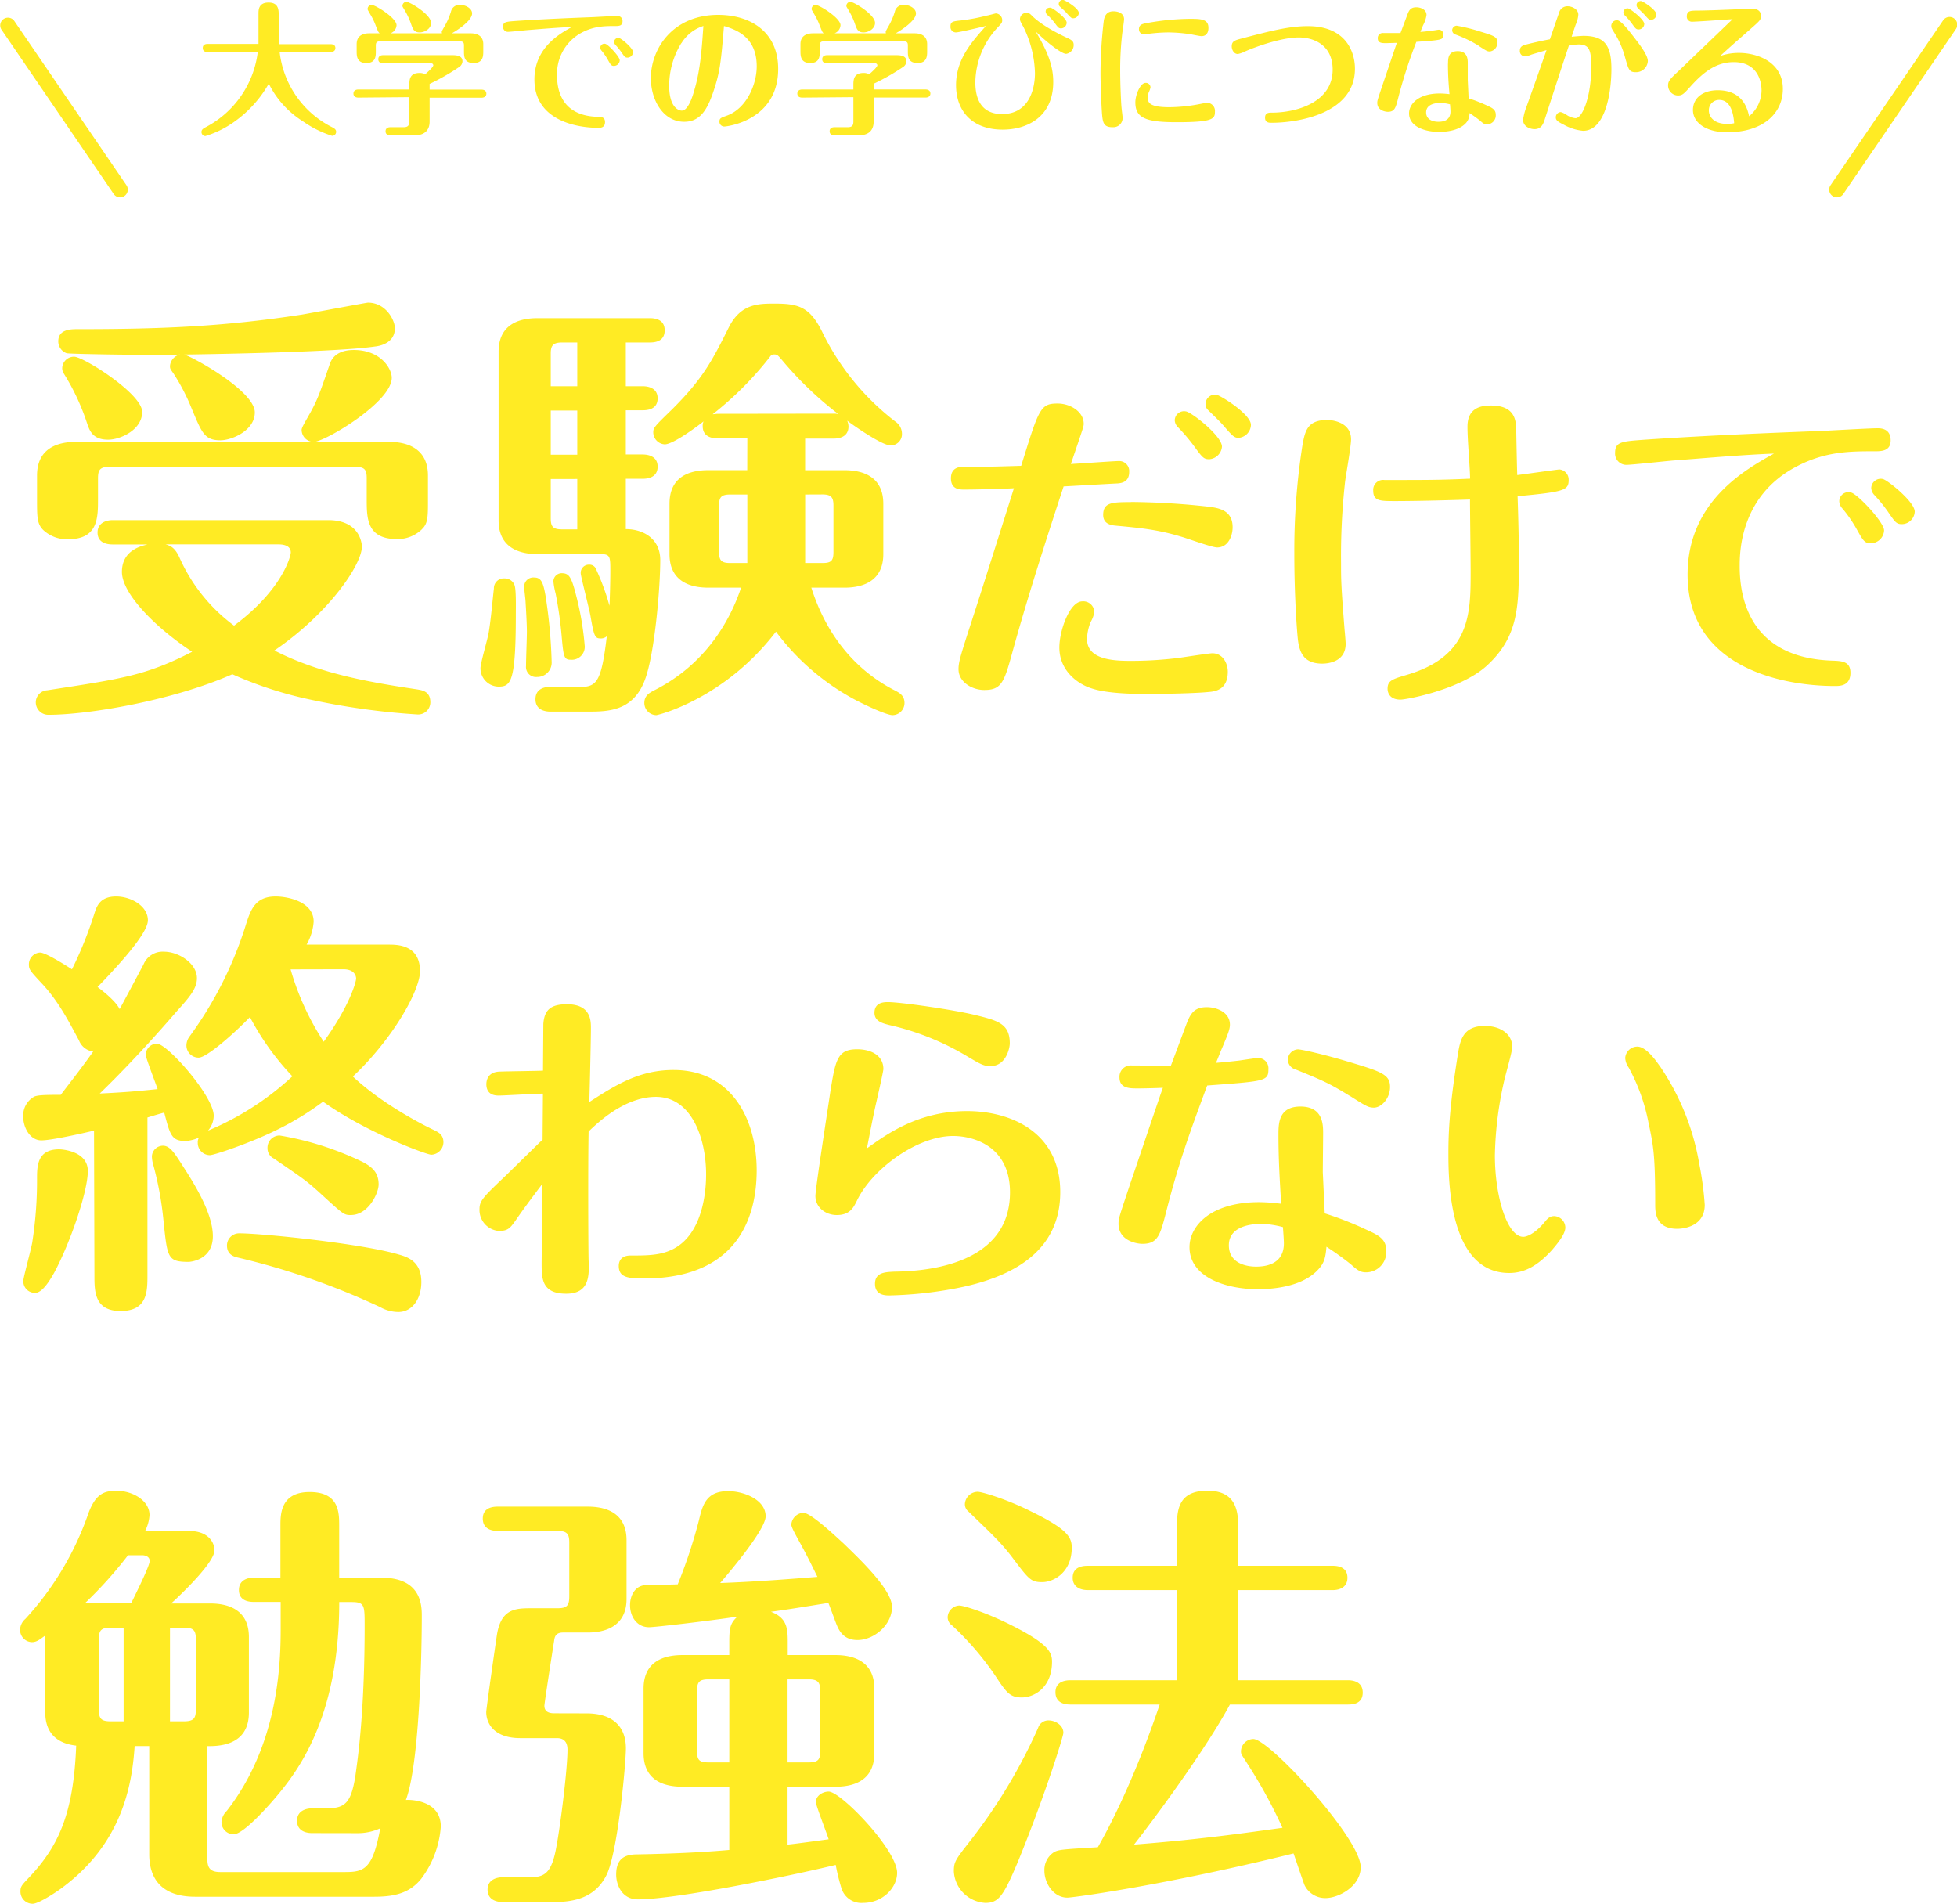 <svg viewBox="0 0 482.86 469.67" xmlns="http://www.w3.org/2000/svg"><g fill="#ffeb24"><path d="m51.22 12.84c-.45 0-1.19-.11-1.19-1s.77-1 1.19-1h12.56c0-.57 0-.74 0-1.7v-5.79c0-.85 0-2.72 2.47-2.72 1.87 0 2.51 1 2.51 2.72v7.55h12.79c.42 0 1.2.1 1.2.95s-.81 1-1.2 1h-12.55a23.78 23.78 0 0 0 12.94 18.53c.42.22 1 .5 1 1.13a1 1 0 0 1 -1 1 26.34 26.34 0 0 1 -7.23-3.6 23.06 23.06 0 0 1 -8.39-9.27 29.08 29.08 0 0 1 -8.32 9.26 24.58 24.58 0 0 1 -7.34 3.67 1 1 0 0 1 -.95-1c0-.64.5-.88 1-1.17a24.27 24.27 0 0 0 12.89-18.56z"/><path d="m88.41 24.08c-.46 0-1.2-.14-1.2-1s.77-1 1.2-1h12.59v-1.08c0-1.2 0-3 2.5-3a2.84 2.84 0 0 1 1.41.32c.6-.53 2-1.76 2-2.22 0 0 0-.49-.63-.49h-11.74c-.42 0-1.2-.11-1.2-1s.81-1 1.2-1h17.07c1.09 0 2.5.14 2.5 1.51a1.76 1.76 0 0 1 -.77 1.38 53.85 53.85 0 0 1 -7.34 4.2v1.41h12.8c.42 0 1.2.14 1.2 1s-.81 1-1.2 1h-12.8v5.89c0 1.87-1 3.38-3.67 3.38h-6c-.43 0-1.2-.1-1.2-1s.81-1 1.2-1h3.27c1.13 0 1.38-.52 1.38-1.41v-6zm20.66-15.86a1 1 0 0 1 -.07-.36c0-.14.07-.28.63-1.27a17.23 17.23 0 0 0 1.63-3.7 2.14 2.14 0 0 1 2.22-1.69c1.48 0 3 .92 3 2.11 0 2.05-4.76 4.8-5 4.91h4.65c1.8 0 3.11.77 3.11 2.68v1.72c0 1.13 0 2.93-2.37 2.93s-2.39-1.62-2.39-2.93v-1.41c0-.67-.18-1-1-1h-19.75c-.81 0-1 .35-1 1v1.41c0 1.24 0 2.93-2.36 2.93s-2.37-1.76-2.37-2.93v-1.72c0-2.08 1.51-2.68 3.1-2.68h2.6c-.36-.25-.43-.46-1.06-2.08a16 16 0 0 0 -1.31-2.65c-.56-1-.63-1.06-.63-1.27a1 1 0 0 1 1-1c.92 0 6.14 3.21 6.14 5a2.26 2.26 0 0 1 -1.48 2zm-5.54-.22c-1.37 0-1.65-.81-2.08-2a17.27 17.27 0 0 0 -1.51-3.31c-.57-1-.64-1-.64-1.23a1 1 0 0 1 1-1c.85 0 6.07 3.14 6.07 5.19.02 1.35-1.5 2.35-2.84 2.35z"/><path d="m130.31 7.41c-.81.07-4.41.45-5 .45a1.2 1.2 0 0 1 -1.19-1.27c0-1.19.7-1.23 3.06-1.41 7.76-.53 15.59-.81 19.15-.95.07 0 5-.28 5.85-.28a1.23 1.23 0 0 1 1.42 1.3c0 1.17-1 1.17-1.7 1.17-2.61 0-5.29 0-8.35 1.62a11.48 11.48 0 0 0 -6.1 10.68c0 3.53 1.16 9.77 9.83 10.09 1.1 0 2 .07 2 1.3 0 1.42-1.13 1.42-1.65 1.42-5.86 0-15.77-2.09-15.77-11.92 0-7.83 6.24-11.29 9.24-12.95-3.6.15-7.2.46-10.79.75zm22.6 7.47a1.44 1.44 0 0 1 -1.45 1.38c-.63 0-.81-.32-1.41-1.38a14.85 14.85 0 0 0 -1.58-2.33 1.19 1.19 0 0 1 -.36-.77 1 1 0 0 1 1.27-.95c.71.17 3.53 3.17 3.53 4.05zm3.28-2a1.39 1.39 0 0 1 -1.38 1.34c-.59 0-.74-.25-1.44-1.27a16.75 16.75 0 0 0 -1.55-1.9 1.25 1.25 0 0 1 -.29-.71 1 1 0 0 1 1.24-.95c.46.06 3.42 2.42 3.42 3.48z"/><path d="m176 22.64c-1.55 4.62-3.38 7.4-7.19 7.4-5.15 0-8.22-5.32-8.22-10.75.01-7.29 5.41-15.62 16.62-15.62 7.69 0 14.79 3.98 14.79 13.33 0 12.7-12.55 14.21-13.29 14.21a1.18 1.18 0 0 1 -1.2-1.2c0-.84.35-.95 1.83-1.48 4.87-1.76 7.37-7.72 7.37-12.16 0-7.13-4.87-9-8.08-9.95-.71 8.58-.96 11.35-2.63 16.22zm-7.89-12a20 20 0 0 0 -3 10.51c0 5.26 2.26 6.14 3.11 6.14 1.55 0 2.64-3.42 3-4.73 1.73-5.57 2-11.81 2.33-16.15a9.87 9.87 0 0 0 -5.43 4.27z"/><path d="m197.93 24.08c-.46 0-1.2-.14-1.2-1s.78-1 1.2-1h12.63v-1.08c0-1.2 0-3 2.5-3a2.84 2.84 0 0 1 1.41.32c.6-.53 2-1.76 2-2.22 0 0 0-.49-.64-.49h-11.76c-.43 0-1.2-.11-1.2-1s.81-1 1.2-1h17.06c1.1 0 2.51.14 2.51 1.51a1.74 1.74 0 0 1 -.78 1.38 53.85 53.85 0 0 1 -7.3 4.16v1.41h12.8c.43 0 1.2.14 1.2 1s-.81 1-1.2 1h-12.8v5.93c0 1.87-.95 3.38-3.66 3.38h-6c-.42 0-1.2-.1-1.2-1s.81-1 1.2-1h3.28c1.13 0 1.38-.52 1.38-1.41v-6zm20.67-15.86a1 1 0 0 1 -.07-.36c0-.14.07-.28.63-1.27a17.17 17.17 0 0 0 1.62-3.7 2.14 2.14 0 0 1 2.22-1.69c1.48 0 3 .92 3 2.11 0 2.05-4.76 4.8-5 4.91h4.66c1.8 0 3.1.77 3.1 2.68v1.72c0 1.13 0 2.93-2.36 2.93s-2.4-1.62-2.4-2.93v-1.41c0-.67-.18-1-1-1h-19.74c-.81 0-1 .35-1 1v1.41c0 1.24 0 2.93-2.36 2.93s-2.4-1.76-2.4-2.93v-1.72c0-2.08 1.52-2.68 3.11-2.68h2.64c-.35-.25-.42-.46-1.06-2.08a15.9 15.9 0 0 0 -1.3-2.65c-.57-1-.64-1.06-.64-1.27a1 1 0 0 1 1-1c.91 0 6.13 3.21 6.13 5a2.26 2.26 0 0 1 -1.48 2zm-5.54-.22c-1.38 0-1.66-.81-2.08-2a16.65 16.65 0 0 0 -1.52-3.31c-.56-1-.63-1-.63-1.23a1 1 0 0 1 1-1c.85 0 6.07 3.14 6.07 5.19.02 1.35-1.5 2.35-2.84 2.35z"/><path d="m235.89 8a1.34 1.34 0 0 1 -1.37-1.48c0-1.2.6-1.27 2.64-1.48a46.94 46.94 0 0 0 6.35-1.2c.21 0 2.08-.53 2.19-.53a1.68 1.68 0 0 1 1.58 1.69c0 .6-.14.74-1.44 2.12a20.16 20.16 0 0 0 -5.19 13.12c0 2.5.43 7.9 6.6 7.9 6.7 0 8.11-6.28 8.11-10.09a27 27 0 0 0 -2.86-11.42c-.7-1.23-.84-1.52-.84-1.9a1.58 1.58 0 0 1 1.62-1.56c.6 0 .77.14 1.48.85s3.14 2.82 8.53 5.32c1.34.6 1.62 1 1.62 1.73a2.18 2.18 0 0 1 -1.86 2.22c-1.13 0-4.84-2.89-7.55-5.57 3.38 5.57 4.37 9.07 4.37 12.49 0 8.64-6.45 11.77-12.48 11.77-7.34 0-11.5-4.4-11.5-11 0-6.42 4-10.76 7.37-14.57-1.02.25-6.66 1.59-7.37 1.59zm27.3-2.39a1.43 1.43 0 0 1 -1.41 1.39c-.53 0-.71-.21-1.45-1.2a13.9 13.9 0 0 0 -1.87-2.08 1.21 1.21 0 0 1 -.46-.88c0-.1 0-.95 1.17-.95.45-.02 4.02 2.55 4.02 3.72zm3-2.4a1.4 1.4 0 0 1 -1.34 1.3c-.49 0-.53 0-2-1.65 0 0-.49-.46-1.23-1.13a.89.89 0 0 1 -.39-.74 1 1 0 0 1 1.09-1c.37.01 3.86 2.01 3.86 3.22z"/><path d="m271.91 28.14c-.17-2.19-.38-7.51-.38-10.3a114 114 0 0 1 .81-12.73c.25-1.55 1-2.32 2.36-2.32s2.65.56 2.65 2c0 .32-.36 2.86-.43 3.28a76.43 76.43 0 0 0 -.53 9.27c0 3.46.22 8.12.32 9.1.11 1.17.28 2.19.28 2.72a2.28 2.28 0 0 1 -2.43 2.22c-2.26.04-2.47-1.16-2.65-3.24zm27.86-.63c0 1.79-.39 2.64-9.41 2.64-7.73 0-10.23-1.06-10.23-4.9 0-1.91 1.27-4.8 2.5-4.8a1.14 1.14 0 0 1 1.24 1.1 4.53 4.53 0 0 1 -.42 1.19 4.13 4.13 0 0 0 -.25 1.34c0 1.2.39 2.37 5.25 2.37a40.24 40.24 0 0 0 6.81-.64c.46-.07 2.26-.46 2.57-.46a2 2 0 0 1 1.94 2.16zm-3.31-18.59c-.43 0-2.26-.39-2.65-.46a37.82 37.82 0 0 0 -5.46-.46 38.44 38.44 0 0 0 -5 .35 7.81 7.81 0 0 1 -1.1.14 1.25 1.25 0 0 1 -1.23-1.3c0-1.13.92-1.31 1.87-1.48a61.56 61.56 0 0 1 10.61-1.06c2.65 0 4.66 0 4.66 2.19.03 1.24-.57 2.08-1.7 2.08z"/><path d="m306.28 9.52c7-1.83 11.67-3.07 16.43-3.07 9.24 0 11.6 6.21 11.6 10.51 0 11.11-14.14 13.33-20.59 13.33-.57 0-1.59 0-1.59-1.27s1.06-1.23 1.62-1.23c6.1 0 15.06-2.51 15.06-10.62 0-6.17-4.8-7.93-8.36-7.93-4.05 0-10.15 2.11-13.08 3.38a7.75 7.75 0 0 1 -1.94.71c-1.06 0-1.52-1.16-1.52-1.87 0-1.3.78-1.52 2.37-1.94z"/><path d="m347.28 3.53c.42-1.13.88-1.73 2.19-1.73 1 0 2.5.53 2.5 1.9a7.53 7.53 0 0 1 -.85 2.54c-.17.39-.49 1.24-.67 1.62.57 0 1.87-.17 2.51-.24s1.87-.29 2-.29a1.13 1.13 0 0 1 1.17 1.2c0 1.34-.32 1.34-6.67 1.8a118.5 118.5 0 0 0 -4.46 13.79c-.63 2.47-.88 3.46-2.57 3.46-.67 0-2.61-.36-2.61-2.19 0-.6.07-.74 1.38-4.66.81-2.36 2.89-8.56 3.45-10.15-.53 0-2.15.07-2.71.07-.92 0-2 0-2-1.2a1.22 1.22 0 0 1 1.34-1.3h4.26c.08-.15.79-2.08 1.74-4.62zm10 12.16c0-1.2 0-3.07 2.4-3.07s2.47 2 2.47 2.93v4.23s.18 3.85.21 4.48a36.06 36.06 0 0 1 4.59 1.8c1.41.63 2.11 1.06 2.11 2.29a2.21 2.21 0 0 1 -2.18 2.33c-.6 0-.92-.21-1.66-.88a31.21 31.21 0 0 0 -2.65-1.91 3.45 3.45 0 0 1 -1.05 2.65c-1.77 1.73-4.8 2-6.42 2-3.53 0-7.44-1.3-7.44-4.58 0-2.29 2.29-4.9 7.58-4.9a21 21 0 0 1 2.4.17c-.24-2.67-.38-4.79-.38-7.54zm-1.87 9.7c-.85 0-3.53.14-3.53 2.33 0 2 2 2.32 3 2.32s3-.17 3-2.53c0-.32-.07-1.34-.11-1.77a10.81 10.81 0 0 0 -2.38-.35zm9.59-14a30.93 30.93 0 0 0 -5.85-2.86 1.13 1.13 0 0 1 -.85-1.06 1.16 1.16 0 0 1 1.1-1.13 43 43 0 0 1 6.06 1.52c3.17.95 4 1.3 4 2.57a2.17 2.17 0 0 1 -1.77 2.26c-.69.04-.87-.1-2.69-1.26z"/><path d="m390.68 8.85c5.36 0 6.91 2.5 6.91 8.18 0 5.5-1.37 15.24-7 15.24a12 12 0 0 1 -4.72-1.49c-1.55-.77-2-1.12-2-1.83a1.28 1.28 0 0 1 1.23-1.3 4.88 4.88 0 0 1 1.34.63 4.74 4.74 0 0 0 2.29.88c1.77 0 3.88-5.46 3.88-12.59 0-4.05-.38-5.6-3.1-5.6a21.18 21.18 0 0 0 -2.4.24c-2 6-3.95 12-5.89 18-.38 1.27-.88 2.65-2.61 2.65-.81 0-2.82-.46-2.82-2.33a15.13 15.13 0 0 1 .92-3.39c1.34-3.77 3-8.42 4.87-13.78-3.07.91-3.39 1-3.78 1.13a5.38 5.38 0 0 1 -1.51.42 1.29 1.29 0 0 1 -1.29-1.43c0-1.05.85-1.3 1.34-1.44 1.24-.32 3.88-.95 6.07-1.34.35-1 1.9-5.57 2.25-6.49a2.11 2.11 0 0 1 2.12-1.66c1.13 0 2.65.74 2.65 2.08a7.42 7.42 0 0 1 -.64 2.44c-.07.17-.88 2.53-1 3 .53-.07 2.57-.22 2.89-.22zm12.66.57c1.2 1.55 3.24 4.19 3.24 5.64a2.9 2.9 0 0 1 -3 2.75c-1.59 0-1.76-.64-2.57-3.46a22 22 0 0 0 -2.75-6.35c-.63-1-.7-1.16-.7-1.59a1.39 1.39 0 0 1 1.44-1.41c1 0 3.1 2.83 4.34 4.42zm2.36-3.5a1.39 1.39 0 0 1 -1.37 1.34c-.6 0-.78-.17-1.56-1.27a18.61 18.61 0 0 0 -1.86-2.18 1.05 1.05 0 0 1 -.36-.74 1 1 0 0 1 1.13-1c.49.01 4.02 2.73 4.02 3.85zm3-2.32a1.38 1.38 0 0 1 -1.34 1.3c-.5 0-.6-.14-1.73-1.41-.25-.25-1.34-1.3-1.55-1.55a1 1 0 0 1 -.28-.67 1 1 0 0 1 1.13-1c.38.01 3.77 2.13 3.77 3.33z"/><path d="m417.47 5.36a1.24 1.24 0 0 1 -1.27-1.36c0-1.34 1.06-1.34 2-1.38 2.44 0 6.81-.17 11-.35.46 0 2.36-.14 2.75-.14.71 0 2.54 0 2.54 1.83 0 .92-.32 1.2-2.36 3-1.87 1.65-5.64 4.93-7.72 6.87a13.76 13.76 0 0 1 4.69-.77c4.3 0 10.79 2.11 10.79 8.88 0 6-4.84 10.69-13.76 10.69-5.15 0-8.42-2.33-8.42-5.5 0-3 2.5-4.87 6.1-4.87 6.31 0 7.37 4.73 7.75 6.42a8.33 8.33 0 0 0 3.07-6.35c0-2.64-1.23-7-6.84-7-4.3 0-7.44 2.4-10.68 6-1.66 1.83-2 2.22-3.11 2.22a2.47 2.47 0 0 1 -2.43-2.47c0-1.09.46-1.58 2.82-3.77l13.1-12.58c-1.49.1-8.82.63-10.02.63zm6.7 19.29a2.53 2.53 0 0 0 -2.54 2.64c0 1.13.85 3.28 4.55 3.28a8.47 8.47 0 0 0 1.7-.17c-.25-3.28-1.24-5.75-3.71-5.75z"/><path d="m29.63 48.68a1.91 1.91 0 0 1 -1.58-.83l-27.72-40.59a1.91 1.91 0 0 1 3.15-2.15l27.72 40.59a1.91 1.91 0 0 1 -.5 2.65 1.85 1.85 0 0 1 -1.07.33z"/><path d="m453.23 48.68a1.85 1.85 0 0 1 -1.07-.33 1.91 1.91 0 0 1 -.5-2.65l27.72-40.59a1.91 1.91 0 1 1 3.15 2.15l-27.72 40.59a1.91 1.91 0 0 1 -1.58.83z"/><path d="m103 176.26a176.94 176.94 0 0 1 -26.59-3.7 95.27 95.27 0 0 1 -19.08-6.22c-14.82 6.54-35.64 10-45.23 10a3.09 3.09 0 0 1 -3.27-3.05 3 3 0 0 1 2.83-3c18.42-2.84 24.31-3.6 35.75-9.49-8.93-5.88-17.33-14.27-17.33-19.72s5-6.43 6.33-6.76h-8.63c-1.31 0-3.71-.33-3.71-2.94s2.51-3.06 3.71-3.06h53.22c7.63 0 8.29 5.56 8.29 6.54 0 4.36-8 16.35-21.58 25.62 10.79 5.56 22.78 7.74 35.2 9.59 1.2.22 3.27.43 3.27 3.16a3 3 0 0 1 -3.18 3.03zm1.09-45.67a8.61 8.61 0 0 1 -6.09 2.41c-7.52 0-7.52-5.12-7.52-9.92v-5.08c0-2.07-.44-2.83-2.84-2.83h-60.52c-2.4 0-2.94.65-2.94 2.83v5.12c0 4.69 0 9.92-7.41 9.92a8.55 8.55 0 0 1 -6.11-2.29c-1.52-1.52-1.52-3.16-1.52-7.63v-5.82c0-6.44 4.68-8.29 9.59-8.29h58.42a3 3 0 0 1 -2.73-2.94c0-.55.66-1.64 2.08-4.14 1.85-3.38 2.28-4.58 4.9-12.21 1-2.83 3.81-3.38 5.89-3.38 6.64 0 9.37 4.58 9.37 6.87 0 5.88-15.81 15.37-19.07 15.8h18.41c5.55 0 9.59 2.4 9.59 8.29v5.77c.01 4.47.01 6.11-1.52 7.52zm-11.46-45.12c-8.83 1.31-36.52 1.85-47.2 2 1.85.44 17.44 8.94 17.44 14.28 0 4.47-5.67 6.87-8.5 6.87-3.92 0-4.58-1.86-7.09-7.85a49.65 49.65 0 0 0 -4.46-8.61c-.77-1.09-.88-1.2-.88-1.85a3.11 3.11 0 0 1 2.51-2.84c-5.88.22-27.25-.11-28-.33a3.1 3.1 0 0 1 -2.07-2.94c0-3 3.16-3 4.79-3 19.84 0 35.65-.55 55.37-3.6 2.51-.43 15.92-2.94 16.24-2.94 4.47 0 6.65 4.36 6.65 6.32-.01 3.73-3.82 4.38-4.8 4.49zm-65.94 23c-3.82 0-4.58-2.18-5.24-4.14a55.58 55.58 0 0 0 -5.66-12.1 2.41 2.41 0 0 1 -.44-1.42 2.9 2.9 0 0 1 2.94-2.81c2.29 0 16.79 9.15 16.79 13.62s-5.45 6.85-8.39 6.85zm41.85 25.83h-27.69c1.09.33 2.29.65 3.49 3.38a42.19 42.19 0 0 0 13.41 16.67c11.88-8.83 14-17.11 14-18.09-.05-1.96-2.45-1.96-3.21-1.96z"/><path d="m126.94 144.33c.44 1.09.33 5.66.33 7.19 0 16.68-1.2 17.87-4.25 17.87a4.52 4.52 0 0 1 -4.47-4.57c0-1.2 1.74-7.09 2-8.61.55-3.06 1-8.4 1.31-11a2.43 2.43 0 0 1 2.62-2.51 2.57 2.57 0 0 1 2.46 1.63zm15.59 25.17c4.58 0 5.78-.65 7.19-12.53a2.12 2.12 0 0 1 -1.52.54c-1.42 0-1.64-.54-2.51-5.55-.33-1.86-2.4-9.81-2.4-10.47a2 2 0 0 1 2.07-2.18 1.73 1.73 0 0 1 1.75 1.2 58.1 58.1 0 0 1 3.27 8.94c.11-2.18.21-6.21.21-8.5 0-3.6 0-4.25-2.39-4.25h-15.59c-4.9 0-9.59-1.86-9.59-8.29v-41.63c0-6 4-8.29 9.59-8.29h27.69c1.19 0 3.7.22 3.7 3s-2.4 3-3.7 3h-5.89v10.79h4.14c1.2 0 3.71.33 3.71 3s-2.4 2.94-3.71 2.94h-4.14v10.9h4.14c1.2 0 3.71.33 3.71 3s-2.4 3-3.71 3h-4.14v12.42c4.36 0 8.5 2.4 8.5 7.63 0 6.87-1.31 21.69-3.38 28.34-2.72 9.05-9.37 9.05-14.71 9.05h-9c-1.2 0-3.7-.33-3.7-3.05s2.39-3.06 3.7-3.06zm-12.53-13.5c0-2.07-.21-5.56-.32-7.41 0-.55-.33-3-.33-3.6a2.25 2.25 0 0 1 2.51-2.51c1.74 0 2.18 1.42 2.72 4.36a125.78 125.78 0 0 1 1.53 16.35 3.56 3.56 0 0 1 -3.6 3.82 2.47 2.47 0 0 1 -2.72-2.73c-.01-1.28.21-7.09.21-8.28zm12.43-60.71v-10.8h-3.71c-2.28 0-2.83.76-2.83 2.72v8.07zm0 16.89v-10.9h-6.54v10.9zm-6.54 6v9.7c0 2.07.55 2.72 2.83 2.72h3.71v-12.43zm6.1 28.12a72.11 72.11 0 0 1 2.29 13.19 3.2 3.2 0 0 1 -3.48 3.27c-1.64 0-1.75-.77-2.18-5.34a97.48 97.48 0 0 0 -1.53-11 18.92 18.92 0 0 1 -.55-3 2.06 2.06 0 0 1 2.29-2c1.63.07 2.17 1.16 3.17 4.87zm42.4-38.15h-7.3c-1.31 0-3.71-.33-3.71-3a2.52 2.52 0 0 1 .22-1.2c-1.63 1.31-7.52 5.67-9.59 5.67a3 3 0 0 1 -2.83-3c0-1.09.43-1.53 4.36-5.35 7.95-7.84 10.24-12.42 14.27-20.49 2.95-5.88 7.31-5.88 11.34-5.88 5.78 0 8.61.76 11.66 6.86a62 62 0 0 0 18.1 22.24 3.6 3.6 0 0 1 1.63 2.94 2.77 2.77 0 0 1 -2.83 2.94c-2 0-8.5-4.46-10.68-6.1a3.92 3.92 0 0 1 .32 1.42c0 2.83-2.72 3-3.7 3h-7v7.8h9.7c5.56 0 9.59 2.29 9.59 8.28v12.42c0 6.43-4.68 8.28-9.59 8.28h-8.17c3.59 11.34 10.57 20.27 20.71 25.4 1 .54 2.28 1.19 2.28 3.05a3 3 0 0 1 -2.94 3c-1.31 0-6-2.07-9.48-3.92a58.86 58.86 0 0 1 -19.29-16.68c-12.65 16.57-29.1 20.6-29.54 20.6a3 3 0 0 1 -2.94-3c0-1.86 1.31-2.51 2.29-3.05 13.08-6.54 19-17.66 21.58-25.4h-8.07c-5.56 0-9.59-2.29-9.59-8.28v-12.43c0-6.54 4.69-8.28 9.59-8.28h9.59zm21.26-6.1a5.36 5.36 0 0 1 1.2.11 87.6 87.6 0 0 1 -14.06-13.52c-.77-.87-1-1.2-1.75-1.2s-.87.33-1.2.76a82.24 82.24 0 0 1 -14 14c.44 0 .87-.11 1.2-.11zm-21.26 36.84v-16.89h-4.25c-2.29 0-2.72.77-2.72 2.73v11.44c0 2.07.54 2.73 2.72 2.73zm14.27-16.89v16.9h4.25c2.18 0 2.73-.55 2.73-2.73v-11.46c0-2-.55-2.73-2.73-2.73z"/><path d="m250 160.14c-2.19 8.05-2.76 10.08-7.15 10.08-3 0-6.35-1.95-6.35-5.12 0-1.95.57-3.58 4.07-14.4 1.38-4.22 7.48-23.5 9.6-30.25-1 .08-8.46.33-12.28.33-1.06 0-3.26 0-3.26-2.77s2.2-2.85 3.18-2.85c5.44 0 6.34 0 14.15-.24 4.39-14.15 4.71-15.37 9-15.37 3.09 0 6.43 2 6.43 5 0 .65-.16 1.06-3.17 9.92 1.87-.08 10.65-.73 11.87-.73a2.47 2.47 0 0 1 2.52 2.68c0 2.52-1.87 2.77-2.92 2.85-.41 0-10.25.57-13.26.73-4.36 13.3-8.67 26.64-12.43 40.14zm20-9.14a7 7 0 0 1 -.89 2.44 11.87 11.87 0 0 0 -.9 4.23c0 5.37 7.32 5.37 11.14 5.37a95.34 95.34 0 0 0 11.55-.74c2.2-.32 7.49-1.13 8.22-1.13 2.68 0 3.82 2.6 3.82 4.55 0 4.55-3.25 4.88-4.8 5-3.09.33-11.47.49-15.13.49-10 0-13-1.14-14.39-1.63-3.17-1.22-7.24-4.39-7.24-9.84 0-4.14 2.52-11.38 5.69-11.38a2.71 2.71 0 0 1 2.93 2.64zm9-27.16a183.24 183.24 0 0 1 19.68 1.22c2 .32 5.45.81 5.45 5 0 2.11-1.06 5-3.82 5-1.3 0-7.24-2.2-8.95-2.68-5.69-1.71-9.84-2.12-16-2.69-2.2-.16-3.17-1.05-3.17-2.68.03-3.01 2.06-3.14 6.86-3.14zm22.5-13.64a3.39 3.39 0 0 1 -3.09 3.09c-1.31 0-1.63-.24-3.75-3.17a46.47 46.47 0 0 0 -4-4.72 2.56 2.56 0 0 1 -.81-1.7 2.29 2.29 0 0 1 2.76-2.2c1.32.16 8.89 6.02 8.89 8.7zm7.15-5.37a3.32 3.32 0 0 1 -3 3.18c-1.13 0-1.46-.33-4.06-3.34-.57-.65-3.09-3.09-3.5-3.49a2 2 0 0 1 -.65-1.55 2.38 2.38 0 0 1 2.56-2.28c.85 0 8.65 4.8 8.65 7.48z"/><path d="m333.35 108.41c0 1.71-1.3 9-1.47 10.41a167 167 0 0 0 -1 20.09c0 4.15 0 5.45.89 16.67.08.65.25 2.85.25 3.26 0 4.88-5.21 4.88-5.78 4.88-4.63 0-5.61-2.85-6-5.86-.24-2.19-.89-10.65-.89-21.39a168.05 168.05 0 0 1 1.95-26.27c.65-3.74 1.14-6.59 6.18-6.59.09 0 5.87 0 5.87 4.8zm11 15.21c-3.91 0-5.53 0-5.53-2.6a2.44 2.44 0 0 1 2.76-2.6c10.82 0 14.15 0 21.15-.33-.08-3.58-.65-9.27-.65-12.85 0-4.72 3.49-5.2 5.77-5.2 6 0 6.18 3.74 6.26 5.93 0 .33.17 9.44.25 11.23 1.46-.17 10-1.39 10.41-1.39a2.52 2.52 0 0 1 2.27 2.61c0 2.52-1 2.92-12.6 4 .16 4.56.32 11.06.32 15.54 0 11.46 0 19.11-8 26.35-6.5 5.85-19.76 8.29-21.22 8.29-3.18 0-3.18-2.44-3.18-2.68 0-2 1.14-2.36 4.72-3.42 15.78-4.63 15.78-15.21 15.78-25.53 0-2.85-.16-15.21-.16-17.73-9.18.3-15.53.38-18.37.38z"/><path d="m412.74 113.62c-1.88.16-10.17 1.06-11.47 1.06a2.78 2.78 0 0 1 -2.77-2.93c0-2.77 1.63-2.85 7.08-3.26 17.89-1.22 35.95-1.87 44.16-2.19.16 0 11.63-.65 13.5-.65.73 0 3.25 0 3.25 3 0 2.68-2.36 2.68-3.9 2.68-6 0-12.2 0-19.28 3.74-14.07 7.32-14.07 21.39-14.07 24.65 0 8.13 2.69 22.52 22.7 23.26 2.52.08 4.63.16 4.63 3 0 3.26-2.6 3.26-3.82 3.26-13.5 0-36.36-4.8-36.36-27.49 0-18.06 14.4-26 21.31-29.85-8.37.34-16.7 1.1-24.96 1.72zm52.13 17.24a3.32 3.32 0 0 1 -3.34 3.17c-1.46 0-1.87-.73-3.25-3.17a32.24 32.24 0 0 0 -3.66-5.37 2.79 2.79 0 0 1 -.81-1.79 2.27 2.27 0 0 1 2.92-2.19c1.63.4 8.14 7.32 8.14 9.35zm7.56-4.64a3.21 3.21 0 0 1 -3.17 3.09c-1.38 0-1.71-.56-3.34-2.92a35.58 35.58 0 0 0 -3.57-4.39 2.78 2.78 0 0 1 -.65-1.63 2.35 2.35 0 0 1 2.84-2.2c1.06.17 7.89 5.61 7.89 8.05z"/><path d="m23.2 278.93c-2.84.66-10.47 2.4-13 2.4-2.73 0-4.47-3.05-4.47-5.88a5.32 5.32 0 0 1 2.72-4.91c.77-.33 2.07-.44 6.54-.44 2.73-3.59 5.56-7.19 8-10.68a4.34 4.34 0 0 1 -3.49-2.72c-2.29-4.25-5-9.7-9.37-14.28-2.73-2.94-3-3.27-3-4.47a2.9 2.9 0 0 1 2.77-2.95c1.31 0 6.21 3.05 7.85 4.14a95.47 95.47 0 0 0 5.56-13.84c.54-1.64 1.3-4.14 5.34-4.14 3.59 0 7.84 2.29 7.84 5.88 0 3.38-8 11.88-12.42 16.46 2.18 1.64 4.58 3.71 5.45 5.45 1.09-2 4.79-8.94 5.88-11a5.1 5.1 0 0 1 5.13-3.16c3.48 0 8.06 2.83 8.06 6.54 0 2.51-1.74 4.58-4.9 8.07-.77.87-9.48 11.11-19.08 20.38 6.65-.33 8.94-.55 14.28-1.09-.43-1.31-2.94-7.74-2.94-8.5a2.84 2.84 0 0 1 2.72-2.73c2.62 0 14.06 13 14.06 17.77a5.64 5.64 0 0 1 -1.41 3.7 70.15 70.15 0 0 0 20.82-13.4 65.41 65.41 0 0 1 -10.47-14.61c-4 4.14-10.68 10-12.64 10a3 3 0 0 1 -3.03-2.92 3.73 3.73 0 0 1 .76-2.29 93.72 93.72 0 0 0 13.84-27.36c1.2-3.81 2.29-7.19 7.41-7.19 2.84 0 9.38 1.2 9.38 6.21a13.17 13.17 0 0 1 -1.75 5.67h20.26c2.07 0 7.73 0 7.73 6.54 0 4.9-6.86 16.89-16.56 26 6.21 5.88 15.15 10.9 19.94 13.18 1.09.55 2.4 1.09 2.4 3.06a3.12 3.12 0 0 1 -3 3.05c-1.09 0-16-5.45-26.7-13.08a71.78 71.78 0 0 1 -11.23 6.87c-6.76 3.37-15.7 6.32-16.68 6.32a3 3 0 0 1 -3-3.06 2 2 0 0 1 .33-1.3 9.26 9.26 0 0 1 -3.38.87c-3.49 0-3.81-1.64-5.23-7-.55.11-3.49 1-4.14 1.2v38.8c0 4.15 0 8.94-6.65 8.94-6.43 0-6.43-4.9-6.43-8.72zm-17.44 37.07c0-.87 1.74-7.08 2.18-9.37a99.37 99.37 0 0 0 1.2-16c0-3.06.11-7.09 5.45-7.09.76 0 7.08.44 7.08 5.34 0 5.12-4.36 17.77-8.28 25.07-.87 1.53-2.84 5-4.69 5a2.84 2.84 0 0 1 -2.94-2.95zm34.55-15.15a81.72 81.72 0 0 0 -2.62-13.95 7.41 7.41 0 0 1 -.21-1.64 2.75 2.75 0 0 1 2.72-2.61c1.74 0 2.83 1.74 5.12 5.34 3.38 5.23 7.2 11.77 7.2 17 0 5.67-5.24 6.32-6 6.32-5.23-.01-5.23-.99-6.21-10.47zm53.41 21.58a179.32 179.32 0 0 0 -34.72-12.11c-.87-.21-3-.54-3-3.05a3 3 0 0 1 3.06-3c5.55 0 30.19 2.51 39.34 5.23 2.4.66 5.56 1.85 5.56 6.76 0 4.25-2.29 7.41-5.67 7.41a9.24 9.24 0 0 1 -4.57-1.25zm-7.09-22.67c-1.85 0-1.85-.11-8.17-5.88-2.95-2.62-3.71-3.17-10.9-8.07a2.81 2.81 0 0 1 -1.56-2.63 3 3 0 0 1 3-3.05 75.26 75.26 0 0 1 20.5 6.54c2.5 1.31 3.92 2.73 3.92 5.56-.03 2.29-2.65 7.52-6.79 7.52zm-14.93-60.61a65.72 65.72 0 0 0 8.17 17.85c6.65-9.27 8-14.94 8-15.59 0-.11 0-2.29-3.16-2.29z"/><path d="m123 270.28c-2.48 0-3-1.52-3-2.8 0-1 .4-3 3.2-3.11 1.68-.08 9.26-.16 10.78-.24 0-1 .08-11.35.08-11.51.24-3.35 1.68-4.87 5.83-4.87 5.91 0 5.91 4.07 5.91 5.91 0 2.88-.31 15.66-.39 18.21 6.55-4.23 12.38-7.9 20.76-7.9 14.3 0 20.53 12.14 20.53 24.76 0 11.26-4.47 26.68-27.87 26.68-4 0-6.16-.32-6.16-3.12 0-1.11.56-2.55 2.88-2.55 3.59 0 6.87 0 9.67-1.2 9-3.68 9-17 9-18.85 0-8.71-3.51-19.09-12.38-19.09-7.75 0-14.46 6.47-16.61 8.54-.16 8.47-.08 29.4 0 31.8.16 3.75.24 8.22-5.52 8.22-6.07 0-6.07-3.75-6.07-7.59 0-1.11.16-14.37.16-17v-2.48c-3.19 4.24-4.39 5.83-6.55 8.95-1.36 1.92-1.91 2.64-4.15 2.64a5.18 5.18 0 0 1 -4.79-5.44c0-2 1-3 6.15-7.9 1.51-1.44 8.06-7.91 9.42-9.19 0-1.76.08-9.75.08-11.34-1.76-.01-9.43.47-10.96.47z"/><path d="m238.6 274.11c11 0 23 5.35 23 20 0 13.1-9.43 20.69-26.12 23.8a98.61 98.61 0 0 1 -16 1.68c-1 0-3.59 0-3.59-2.87s2.63-2.88 4.71-3c5.59-.08 28.6-.72 28.6-19.57 0-11.26-8.79-13.9-14.06-13.9-8.71 0-19.89 8-23.73 16-.8 1.6-1.67 3.51-4.95 3.51-2.71 0-5.27-1.84-5.27-4.71 0-1.84 3.27-22.85 3.67-25.64 1.28-8 1.76-10.55 6.63-10.55 3.44 0 6.47 1.52 6.47 4.88 0 .56-1.51 7.19-1.75 8.22-.88 3.84-1.52 7.35-2.32 11.35 4.82-3.45 12.65-9.2 24.71-9.2zm5.83-11.1c-1.67 0-2.39-.4-5.51-2.24a65.41 65.41 0 0 0 -19.57-7.91c-1.52-.4-3.59-.88-3.59-3 0-2.64 2.47-2.64 3.35-2.64 3 0 16 1.84 21.57 3.2s8.47 2.15 8.47 7c0 1.03-.88 5.58-4.72 5.58z"/><path d="m292.83 252.38c1-2.55 2-3.91 4.95-3.91 2.32 0 5.68 1.2 5.68 4.31 0 1.12-.48 2.32-1.92 5.75-.4.88-1.12 2.8-1.52 3.68 1.28-.08 4.24-.4 5.67-.56 1.12-.16 4.24-.64 4.64-.64a2.54 2.54 0 0 1 2.63 2.72c0 3-.72 3-15.1 4.07-4.15 11.18-7 18.85-10.14 31.23-1.44 5.59-2 7.83-5.83 7.83-1.52 0-5.91-.8-5.91-4.95 0-1.36.16-1.68 3.11-10.55 1.84-5.35 6.55-19.41 7.83-23-1.2.08-4.87.16-6.15.16-2.08 0-4.55 0-4.55-2.72a2.79 2.79 0 0 1 3-2.95c1.52 0 8.31.08 9.67.08.19-.48 1.79-4.8 3.94-10.55zm22.61 27.56c0-2.71 0-6.95 5.43-6.95 5.59 0 5.59 4.48 5.59 6.63 0 1.52-.08 8.23-.08 9.59.08 1.6.4 8.7.48 10.14a81.45 81.45 0 0 1 10.39 4.08c3.19 1.43 4.79 2.39 4.79 5.19a5 5 0 0 1 -5 5.27c-1.36 0-2.08-.48-3.76-2a71.32 71.32 0 0 0 -6-4.31c-.24 3-.64 4.23-2.4 6-4 3.92-10.86 4.47-14.53 4.47-8 0-16.86-3-16.86-10.38 0-5.19 5.19-11.1 17.18-11.1a44.7 44.7 0 0 1 5.43.4c-.34-5.97-.66-10.8-.66-17.03zm-4.24 22c-1.91 0-8 .32-8 5.27 0 4.55 4.47 5.27 6.71 5.27 2.07 0 6.87-.4 6.87-5.75 0-.72-.16-3-.24-4a24.48 24.48 0 0 0 -5.34-.82zm21.73-31.63c-5-3.12-7-3.92-13.26-6.47a2.56 2.56 0 0 1 -1.91-2.4 2.61 2.61 0 0 1 2.47-2.56c.8 0 6.15 1.12 13.74 3.44 7.19 2.16 9 2.95 9 5.83s-2.16 5.11-4 5.11c-1.4-.03-1.88-.35-6.04-2.98z"/><path d="m383 308.3c-3.6 4-6.87 5.75-10.63 5.75-15 0-15-23.24-15-29.79 0-7.35.8-14.46 2.32-24.05.56-3.35 1.12-7.11 6.63-7.11 4 0 6.79 2.08 6.79 5.11 0 1-.56 3-1.76 7.51a89.49 89.49 0 0 0 -2.51 19.28c0 10.39 3.11 20.13 7 20.13.72 0 2.63-.56 5.11-3.43.88-1.12 1.44-1.68 2.56-1.68a2.87 2.87 0 0 1 2.71 2.8c.03 1.72-2.22 4.28-3.22 5.48zm26.6-45.21a60.73 60.73 0 0 1 9.66 24 77.79 77.79 0 0 1 1.36 10.15c0 5.91-6.39 5.91-6.79 5.91-5.43 0-5.43-4.24-5.43-6 0-12.54-.48-14.62-1.68-20.29a46.53 46.53 0 0 0 -4.87-13.5 4.47 4.47 0 0 1 -.85-2.36 3 3 0 0 1 3-2.8c2.06.01 4.38 3.13 5.58 4.89z"/><path d="m77 452.23c-1.2 0-3.71-.32-3.71-3.05s2.71-3.05 3.71-3.05h3.27c4.9 0 6.54-1 7.63-9.59.54-3.93 2.07-15.26 2.07-35.42 0-5.13 0-5.89-3.27-5.89h-3c0 27-9.16 40.33-14.93 47.3-2.51 3.05-8.72 10-11.12 10a3 3 0 0 1 -3-3.05 4.25 4.25 0 0 1 1.31-2.73c12.53-16.13 13.29-35.53 13.29-44.9v-6.65h-6.6c-1.2 0-3.7-.22-3.7-2.94s2.61-3.06 3.7-3.06h6.54v-12.83c0-2.72 0-8.28 7.2-8.28s7.3 4.9 7.3 8.28v12.86h10.46c9.92 0 9.92 7 9.92 9.49 0 10.13-.65 36.62-3.92 45.34 1.52-.11 8.61.22 8.61 6.54a24.2 24.2 0 0 1 -4.8 12.86c-2.94 3.71-6.87 4.47-11.66 4.47h-44.14c-8.4 0-11.34-4.58-11.34-10.47v-26.7h-3.6c-.65 10-3.27 24.2-18.09 35.1-1.63 1.2-5.67 3.81-7.08 3.81a3 3 0 0 1 -3-3.05c0-1.2.33-1.53 1.75-3.05 7.41-7.74 11.33-15.59 12-32.92-4.91-.54-7.63-3.27-7.63-8.17v-19c-1.2.87-2.07 1.64-3.27 1.64a3 3 0 0 1 -2.94-3 3.62 3.62 0 0 1 1.3-2.73 74.18 74.18 0 0 0 15.59-26.16c1.74-4.57 3.71-5.45 6.87-5.45 4 0 8.17 2.4 8.17 6a10 10 0 0 1 -1.09 3.92h10.9c4.36 0 6.21 2.51 6.21 4.8 0 2.72-6.86 9.59-10.68 13.08h9.59c5.56 0 9.59 2.29 9.59 8.28v18.64c0 8.28-7.63 8.28-10.24 8.28v27.9c0 2.07.65 3.16 3.16 3.16h30.78c4.68 0 6.86-.65 8.71-10.79a13.2 13.2 0 0 1 -5.44 1.2zm-44.65-56.67c1.53-3.16 4.58-9.27 4.58-10.47s-1.31-1.41-1.85-1.41h-3.49a102.16 102.16 0 0 1 -10.68 11.88zm-1.85 29.1v-23.11h-3.16c-2.51 0-2.94.76-2.94 2.83v17.44c0 2.18.54 2.84 2.94 2.84zm11.44-23.11v23.11h3.38c2.4 0 3-.66 3-2.84v-17.44c0-2.17-.55-2.83-3-2.83z"/><path d="m144.73 422.7c6.21 0 9.7 3.05 9.7 8.61 0 3.7-2 25.72-4.79 31.28s-7.85 6.65-13 6.65h-12.64c-1.31 0-3.7-.44-3.7-3.06s2.5-3.05 3.7-3.05h6.54c3.71 0 5.56-.76 6.76-7.63 1-5.34 2.72-19 2.72-23.87 0-1.3-.43-2.83-2.61-2.83h-9.05c-6.32 0-8.39-3.49-8.39-6.43 0-.76 2.29-16.79 2.61-18.86 1-6.75 4.69-6.75 8.72-6.75h6.22c2.39 0 2.94-.66 2.94-2.95v-13.29c0-2.08-.55-2.84-2.94-2.84h-14.7c-1.31 0-3.7-.33-3.7-3.05s2.5-2.94 3.7-2.94h22.18c5.56 0 9.59 2.29 9.59 8.28v14.5c0 6.43-4.8 8.28-9.59 8.28h-6.11c-1.85 0-2.07 1.2-2.17 2.07-.22 1.31-2.4 15.37-2.4 16 0 1.2.76 1.86 2.4 1.86zm35.21-17.55c0-3.49.21-4.69 2-6.32-6.65 1-20.28 2.61-21.8 2.61-3 0-4.69-2.61-4.69-5.45 0-2.18 1.09-4.58 3.49-4.9.87-.11 5.34-.11 8.28-.22a125.47 125.47 0 0 0 5.23-15.8c.88-3.71 1.75-7.2 7.2-7.2 3.81 0 9.26 2.07 9.26 6.21 0 3.06-7.84 12.54-11.22 16.46 9.48-.32 19.83-1.2 24-1.52-.88-1.75-2.08-4.36-4.36-8.5-1.86-3.38-2.08-3.93-2.08-4.47a3.14 3.14 0 0 1 2.95-2.84c1.85 0 7.85 5.67 10 7.63 3.93 3.82 11.89 11.34 11.89 15.59 0 4.47-4.47 8.17-8.51 8.17-2.18 0-4-.87-5.12-3.7-.33-.77-1.74-4.69-2.07-5.45-2.83.43-9.92 1.63-14.17 2.18 4 1.52 4.14 4.14 4.14 7.52v3.16h11.77c4.91 0 9.6 1.85 9.6 8.28v15.92c0 6-4 8.28-9.6 8.28h-11.81v14.28c1.42-.11 8.5-1.09 10.14-1.31-.44-1.42-3.16-8.39-3.16-9.16 0-1.63 1.74-2.61 3.16-2.61 3 0 16.89 14.38 16.89 20.05 0 3.6-3.48 7.41-8.39 7.41a5.14 5.14 0 0 1 -5.34-3.59 49.45 49.45 0 0 1 -1.42-5.78c-11.33 2.73-39.34 8.5-48.83 8.5-4 0-5.34-3.7-5.34-6.1 0-3.93 2.07-5 5.23-5 11.67-.21 19-.76 22.68-1.09v-15.6h-11.56c-4.9 0-9.59-1.75-9.59-8.28v-15.92c0-6 4-8.28 9.59-8.28h11.56zm0 29.64v-20.49h-5.13c-2.4 0-2.83.77-2.83 2.95v14.6c0 2.29.43 2.94 2.83 2.94zm14.38-20.49v20.49h5.23c2.4 0 2.84-.76 2.84-2.94v-14.6c0-2.18-.55-2.95-2.84-2.95z"/><path d="m252.13 418.77c-2.95 0-3.82-1.2-6.54-5.34a71.9 71.9 0 0 0 -10.68-12.43 2.44 2.44 0 0 1 -1.09-2.07 3 3 0 0 1 2.83-2.84c1.09 0 6.54 1.64 13 4.91 9.27 4.68 9.92 6.75 9.92 9-.03 6.48-4.57 8.77-7.44 8.77zm10.24 8.72c0 .87-4.47 15.26-11 31.28-3.81 9.16-5 10.68-8.28 10.68a8.23 8.23 0 0 1 -7.74-7.73c0-2.4.33-2.84 4-7.53a133.25 133.25 0 0 0 16.78-27.9 2.65 2.65 0 0 1 2.73-1.85c1.22 0 3.51.98 3.51 3.05zm-5.23-37.17c-2.83 0-3.27-.65-7.63-6.43-2.61-3.37-4.69-5.34-10.57-11a2.3 2.3 0 0 1 -.87-1.86 3.21 3.21 0 0 1 3.16-3c1 0 7 1.74 13.08 4.8 8.93 4.36 10.13 6.32 10.13 9 0 5.99-4.36 8.49-7.3 8.49zm33.24 24.2v-22.23h-22c-1.09 0-3.71-.33-3.71-3.06s2.51-2.94 3.71-2.94h22v-8.94c0-4.36 0-9.59 7.52-9.59s7.63 5.67 7.63 9.59v8.94h23.33c1.09 0 3.6.22 3.6 2.94s-2.51 3.06-3.6 3.06h-23.33v22.23h27c1.08 0 3.7.22 3.7 3.05s-2.51 2.95-3.7 2.95h-29.07c-5.88 10.9-18.42 27.9-23.65 34.55 16.68-1.31 27.14-2.84 36.62-4.14a125 125 0 0 0 -8.93-16.24c-1.09-1.75-1.31-1.86-1.31-2.62a3.11 3.11 0 0 1 3.05-3.05c3.92 0 26.49 24.52 26.49 31.61 0 4.68-5.35 7.63-8.72 7.63a5.67 5.67 0 0 1 -5.13-3.17c-.43-1.09-2.29-6.64-2.72-7.84-31.72 7.84-54.39 10.9-55.81 10.9-3.37 0-5.66-3.49-5.66-6.65a5.2 5.2 0 0 1 2.07-4.36c1.2-.87 2.18-.87 11.11-1.42 4.15-7.19 9.92-19.4 15.26-35.2h-22c-1.2 0-3.71-.22-3.71-3.06 0-2.61 2.4-2.94 3.71-2.94z"/></g></svg>